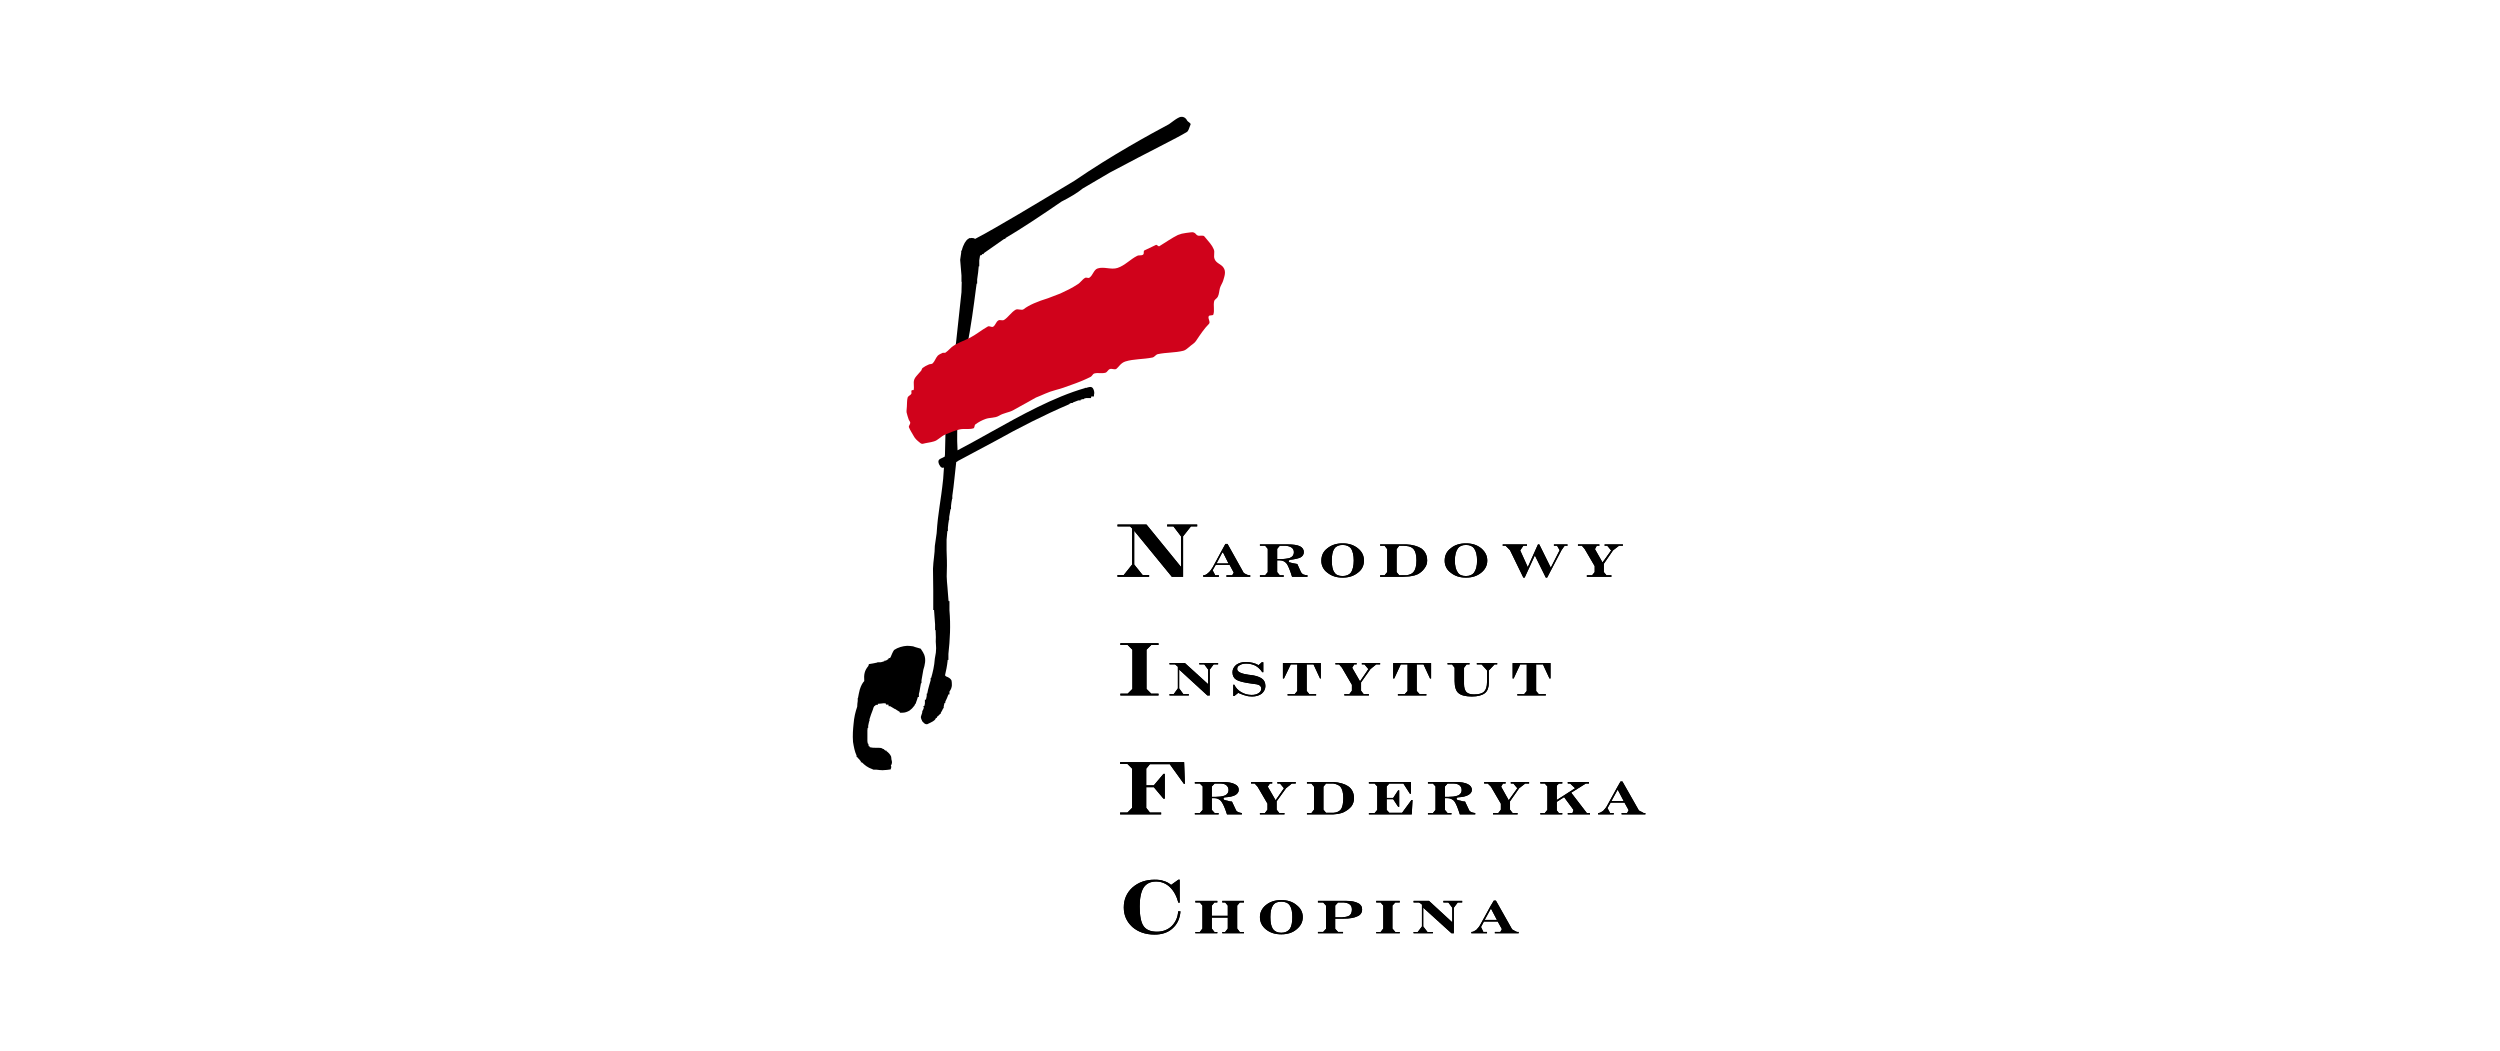 <?xml version="1.0" encoding="UTF-8"?>
<svg xmlns="http://www.w3.org/2000/svg" width="214" height="90" viewBox="0 0 214 90" fill="none">
  <g id="Group 12">
    <rect id="Rectangle 26" width="214" height="90" fill="white"></rect>
    <g id="nifc">
      <path id="Vector" fill-rule="evenodd" clip-rule="evenodd" d="M80.602 39.219L80.871 39.085C80.893 38.951 80.893 38.839 80.893 38.727L81.005 33.94L81.206 32.486L81.832 29.377L82.302 25.015L82.324 24.12H82.302V23.583L82.19 22.241L82.28 21.614V21.458H82.324C82.459 20.898 82.683 20.585 82.862 20.451C82.884 20.451 82.907 20.429 82.951 20.407V20.384H83.086C83.153 20.362 83.22 20.362 83.287 20.384H83.332C83.376 20.407 83.421 20.407 83.466 20.451C85.389 19.445 88.678 17.453 91.989 15.463C95.187 13.27 98.476 11.481 100.065 10.631C100.378 10.407 100.601 10.228 100.803 10.116L100.937 10.049C101.116 9.959 101.451 9.959 101.63 10.34C101.697 10.43 101.899 10.518 101.921 10.631C101.787 10.989 101.72 11.235 101.586 11.302C100.758 11.816 98.476 12.912 95.008 14.769L92.682 16.134C92.257 16.492 91.542 16.917 90.87 17.252C89.148 18.438 87.425 19.579 86.06 20.384V20.451H85.948C85.948 20.474 85.926 20.474 85.926 20.474L84.204 21.681V21.748H84.092C84.07 21.771 84.047 21.771 84.047 21.793V21.838H83.958C83.936 21.86 83.913 21.883 83.891 21.883L83.824 22.285V22.8H83.779C83.757 23.113 83.712 23.493 83.645 23.919V24.277H83.6L83.533 24.769C83.354 26.155 83.13 27.901 82.75 29.824C82.615 30.719 82.414 31.636 82.19 32.598C82.145 34.455 81.832 36.401 81.966 38.548C82.862 38.079 83.824 37.542 84.785 37.005C87.425 35.528 90.221 33.985 92.861 33.225V33.202H92.995C93.04 33.18 93.085 33.18 93.13 33.157C93.331 33.113 93.532 33.046 93.644 33.448C93.689 33.627 93.666 33.717 93.644 33.806V33.94H93.443C93.443 33.94 93.42 33.94 93.398 33.963V34.052C93.398 34.075 93.398 34.075 93.376 34.075H92.951C92.906 34.097 92.861 34.119 92.794 34.119V34.164H92.682C92.615 34.186 92.57 34.209 92.503 34.209V34.276H92.302C92.145 34.343 91.989 34.388 91.832 34.455V34.499H91.676L91.542 34.567V34.589L91.451 34.634C89.371 35.528 87.246 36.603 85.21 37.743L81.944 39.488V39.533H81.855C81.81 40.025 81.743 40.494 81.698 40.986C81.653 41.478 81.586 41.949 81.519 42.441V42.709H81.497C81.452 42.911 81.43 43.112 81.407 43.313V43.582H81.363C81.318 43.805 81.296 44.029 81.251 44.253V44.499H81.228C81.184 44.723 81.161 44.946 81.139 45.17V45.461H81.094L81.027 46.199V47.094C81.049 47.675 81.072 48.324 81.049 48.794C81.005 49.621 81.094 49.98 81.139 50.74L81.184 51.3C81.184 51.344 81.184 51.389 81.206 51.456H81.273V52.239C81.385 53.559 81.318 54.745 81.184 55.975V56.489H81.117V56.556C81.072 57.004 80.982 57.429 80.893 57.809L80.982 57.899C81.228 57.988 81.385 58.1 81.452 58.256C81.475 58.48 81.564 58.816 81.273 59.196V59.24V59.442H81.184C81.117 59.644 81.027 59.845 80.915 60.069V60.181H80.848C80.826 60.292 80.803 60.382 80.781 60.471V60.628H80.736C80.669 60.784 80.602 60.919 80.535 61.008V61.097H80.49C80.379 61.232 80.289 61.299 80.2 61.367V61.455H80.11C80.11 61.478 80.088 61.5 80.088 61.523C79.998 61.702 79.797 61.791 79.372 61.992C79.238 62.014 79.126 61.947 79.014 61.813V60.762C79.037 60.717 79.059 60.65 79.081 60.583L79.037 60.449L79.126 60.426C79.148 60.359 79.148 60.292 79.171 60.225V59.89H79.26C79.283 59.8 79.305 59.688 79.327 59.577V59.375H79.372L79.439 59.04C79.506 58.793 79.573 58.525 79.663 58.235V58.033H79.707C79.842 57.563 79.976 57.026 80.021 56.377L80.11 55.863C80.177 55.259 80.065 55.147 80.11 54.543C80.11 54.342 80.088 54.141 80.088 53.94H80.043V53.447C80.021 53.044 79.976 52.642 79.954 52.217H79.886V50.562L79.864 48.682C79.886 48.011 80.021 47.385 80.021 46.736L80.177 45.64C80.289 43.828 80.535 42.955 80.736 40.986L80.803 40.025C80.669 40.069 80.535 40.047 80.401 39.779C80.222 39.398 80.401 39.309 80.602 39.219ZM79.014 57.473L79.037 57.339C79.171 56.914 79.283 56.467 79.104 56.02C79.081 55.975 79.037 55.908 79.014 55.841V57.473ZM79.014 61.813C78.992 61.791 78.969 61.769 78.969 61.746H78.925V61.679C78.88 61.612 78.858 61.545 78.835 61.455C78.79 61.276 78.969 61.097 78.947 60.874C78.969 60.852 78.992 60.807 79.014 60.762V61.813ZM79.014 55.841C78.947 55.729 78.88 55.617 78.813 55.528C78.634 55.46 78.366 55.416 78.163 55.326C77.985 55.304 77.829 55.282 77.649 55.282C77.269 55.304 76.866 55.416 76.531 55.639C76.397 55.841 76.329 56.042 76.24 56.243C76.218 56.288 76.195 56.31 76.173 56.333H76.061V56.4L76.016 56.445H75.972V56.467C75.917 56.505 75.856 56.536 75.793 56.556H75.703V56.601C75.614 56.623 75.547 56.646 75.48 56.668C75.412 56.691 75.368 56.691 75.323 56.691H75.099V56.713C74.853 56.758 74.607 56.825 74.384 56.847C74.339 56.914 74.361 56.981 74.317 57.026C74.003 57.406 73.936 57.742 73.98 58.301C73.846 58.435 73.713 58.66 73.6 59.017C73.533 59.264 73.488 59.51 73.444 59.755H73.421V60.002C73.399 60.158 73.376 60.315 73.376 60.494C73.22 60.941 73.108 61.411 73.063 61.992C73.019 62.44 72.974 62.909 73.019 63.514C73.086 63.916 73.153 64.319 73.332 64.699C73.265 64.722 73.354 64.811 73.444 64.878V64.923H73.466C73.488 64.923 73.511 64.945 73.511 64.945C73.556 65.012 73.623 65.102 73.689 65.169V65.258H73.779C74.003 65.482 74.272 65.706 74.674 65.84C74.697 65.862 74.719 65.862 74.742 65.862V65.885H75.032C75.211 65.907 75.368 65.929 75.547 65.929C75.793 65.929 76.061 65.885 76.24 65.862C76.262 65.84 76.262 65.795 76.262 65.75H76.285V65.572H76.262V65.527C76.374 65.37 76.374 65.214 76.307 65.012C76.285 64.9 76.307 64.811 76.262 64.722C76.173 64.543 76.039 64.409 75.882 64.297V64.252H75.793C75.748 64.207 75.703 64.185 75.659 64.162H75.681V64.118H75.591C75.547 64.095 75.48 64.051 75.435 64.028C75.144 63.983 74.786 64.051 74.451 63.961V63.893H74.384C74.361 63.849 74.339 63.805 74.339 63.76V63.67H74.294C74.272 63.581 74.249 63.514 74.249 63.424V62.53C74.249 62.44 74.272 62.372 74.272 62.305H74.317V62.126C74.339 61.97 74.384 61.836 74.406 61.724H74.428V61.567C74.518 61.299 74.585 61.053 74.719 60.74C74.742 60.628 74.786 60.516 74.853 60.426H74.92V60.382C74.943 60.359 74.965 60.337 74.987 60.337H75.144V60.248C75.234 60.248 75.301 60.225 75.412 60.225C75.547 60.203 75.703 60.181 75.837 60.225V60.315H76.016C76.039 60.315 76.061 60.337 76.061 60.337V60.449H76.195L76.531 60.65V60.672H76.598C76.732 60.762 76.866 60.852 77.023 60.941V61.008H77.246C77.47 61.008 77.649 60.941 77.85 60.829C78.007 60.717 78.141 60.583 78.253 60.426H78.276V60.382C78.321 60.315 78.343 60.248 78.388 60.203H78.41V60.136C78.472 59.983 78.525 59.826 78.567 59.666H78.656V59.442C78.656 59.375 78.679 59.308 78.701 59.24L78.835 58.48H78.88V58.235L79.014 57.473V55.841Z" fill="black"></path>
      <path id="Vector_2" fill-rule="evenodd" clip-rule="evenodd" d="M80.938 30.182C80.871 30.227 80.781 30.182 80.692 30.204C80.558 30.271 80.379 30.339 80.267 30.45C80.088 30.652 80.021 30.92 79.842 31.1C79.752 31.189 79.596 31.145 79.483 31.211C79.304 31.279 79.125 31.39 78.969 31.502C78.902 31.57 78.902 31.659 78.857 31.726C78.812 31.793 78.723 31.86 78.656 31.95C78.521 32.129 78.32 32.285 78.253 32.509C78.164 32.777 78.275 33.09 78.208 33.381C78.186 33.426 78.074 33.359 78.029 33.426C77.985 33.493 78.052 33.627 78.007 33.717C77.94 33.828 77.739 33.896 77.694 34.03C77.627 34.276 77.649 34.544 77.627 34.813C77.627 34.969 77.582 35.148 77.604 35.305C77.649 35.506 77.716 35.707 77.783 35.908C77.828 36.021 77.918 36.088 77.918 36.2C77.918 36.334 77.761 36.446 77.806 36.58C77.918 36.849 78.074 37.072 78.208 37.318C78.32 37.542 78.521 37.721 78.723 37.877C78.79 37.945 78.902 38.012 78.991 37.989C79.327 37.9 79.641 37.877 79.93 37.788C80.289 37.699 80.513 37.363 80.938 37.184C81.34 37.028 81.721 36.849 82.145 36.759C82.526 36.67 82.928 36.782 83.309 36.67C83.443 36.647 83.398 36.401 83.487 36.334C83.756 36.133 84.047 35.976 84.361 35.864C84.718 35.73 85.166 35.797 85.501 35.596C85.948 35.327 86.329 35.327 86.709 35.126L88.678 34.03C89.215 33.828 89.684 33.56 90.378 33.381C90.825 33.269 91.25 33.113 91.675 32.956C92.257 32.755 92.816 32.531 93.353 32.263C93.487 32.196 93.532 32.017 93.666 31.972C93.957 31.883 94.315 31.994 94.628 31.905C94.785 31.86 94.852 31.636 95.008 31.591C95.187 31.525 95.411 31.681 95.567 31.57C95.769 31.412 95.925 31.077 96.328 30.943C97.044 30.719 97.85 30.764 98.632 30.607C98.811 30.585 98.923 30.361 99.102 30.316C99.818 30.16 100.578 30.204 101.294 30.025C101.495 29.981 101.652 29.802 101.808 29.69C101.966 29.533 102.234 29.399 102.368 29.198C102.771 28.594 103.106 28.102 103.487 27.722C103.643 27.565 103.375 27.274 103.464 27.073C103.531 26.938 103.822 27.05 103.867 26.916C103.979 26.558 103.845 26.155 103.934 25.775C103.979 25.619 104.18 25.551 104.247 25.395C104.359 25.171 104.359 24.903 104.426 24.657C104.493 24.433 104.627 24.254 104.694 24.053C104.806 23.673 104.985 23.248 104.717 22.889C104.538 22.621 104.113 22.531 103.979 22.196C103.845 21.905 104.023 21.592 103.889 21.323C103.755 20.988 103.464 20.675 103.106 20.25C102.995 20.093 102.704 20.227 102.525 20.16C102.391 20.116 102.346 19.959 102.212 19.914C102.122 19.87 102.011 19.87 101.899 19.892C101.652 19.914 101.406 19.959 101.16 20.004C101.048 20.049 100.936 20.071 100.824 20.116C100.288 20.384 99.818 20.72 99.236 21.077C99.147 21.122 99.035 20.921 98.946 20.966L97.962 21.435C97.85 21.48 97.962 21.704 97.85 21.793C97.715 21.905 97.491 21.816 97.335 21.905C96.753 22.196 96.283 22.733 95.657 22.935C95.12 23.113 94.494 22.8 93.957 22.979C93.622 23.091 93.555 23.561 93.264 23.762C93.174 23.852 92.995 23.717 92.884 23.785C92.637 23.919 92.48 24.209 92.234 24.344C91.764 24.657 91.25 24.903 90.758 25.127L89.707 25.529C88.835 25.797 88.073 26.111 87.626 26.468C87.447 26.603 87.134 26.401 86.933 26.513C86.552 26.737 86.306 27.163 85.948 27.386C85.792 27.476 85.591 27.341 85.457 27.431C85.255 27.543 85.21 27.856 85.009 27.968C84.875 28.035 84.696 27.878 84.562 27.945C84.002 28.259 83.532 28.661 82.995 28.93C82.548 29.153 82.078 29.31 81.653 29.578C81.385 29.735 81.206 30.003 80.938 30.182Z" fill="#D0021B"></path>
      <g id="Group">
        <path id="Vector_3" d="M97.089 45.439V48.325L97.805 49.219H98.364V49.376H95.658V49.219H96.195L96.91 48.325V45.237L96.731 45.059H95.658V44.902H98.14L101.093 48.526V45.908L100.445 45.059H99.908V44.902H102.48V45.059H101.943L101.272 45.908V49.376H100.311L97.089 45.439Z" fill="black"></path>
        <path id="Vector_4" d="M98.141 58.973L98.543 59.376H99.169V59.532H95.903V59.376H96.53L96.933 58.973V55.618L96.53 55.214H95.903V55.058H99.169V55.214H98.543L98.141 55.618V58.973Z" fill="black"></path>
        <path id="Vector_5" d="M95.881 69.71V69.553H96.508L96.91 69.151V65.795L96.508 65.392H95.881V65.236H101.362L101.429 67.093H101.339L100.132 65.415H98.432L98.118 65.795V67.227H98.767L99.595 66.242H99.707V68.368H99.595L98.767 67.383H98.118V69.151L98.432 69.553H99.394V69.71H95.881Z" fill="black"></path>
        <path id="Vector_6" d="M100.848 78.009H101.049C101.004 78.613 100.78 79.105 100.378 79.463C99.998 79.821 99.461 80 98.835 80C98.051 80 97.425 79.776 96.933 79.351C96.441 78.904 96.195 78.345 96.195 77.674C96.195 77.003 96.441 76.421 96.933 75.974C97.447 75.526 98.073 75.302 98.835 75.302C99.125 75.302 99.394 75.325 99.617 75.414C99.849 75.476 100.064 75.591 100.244 75.75L100.87 75.302H100.982V77.271H100.87C100.713 76.689 100.467 76.242 100.132 75.928C99.975 75.776 99.79 75.656 99.586 75.575C99.383 75.494 99.165 75.455 98.946 75.459C98.477 75.459 98.118 75.638 97.894 75.974C97.671 76.331 97.559 76.869 97.559 77.584C97.559 78.412 97.671 78.971 97.894 79.284C98.118 79.597 98.498 79.754 99.036 79.754C99.528 79.754 99.953 79.597 100.288 79.284C100.624 78.949 100.825 78.524 100.848 78.009Z" fill="black"></path>
        <path id="Vector_7" d="M104.65 48.235H105.164L104.694 47.296H104.65V47.005L104.896 46.558H105.075L106.462 49.041C106.573 49.108 106.641 49.152 106.707 49.175C106.774 49.197 106.842 49.242 106.886 49.242H107.021V49.376H104.985V49.242H105.477L105.611 49.018L105.254 48.347H104.65V48.235ZM104.135 48.235H104.65V48.347H104.068L103.8 48.817L104.023 49.242H104.337V49.376H102.995V49.242C103.129 49.242 103.263 49.197 103.397 49.063C103.554 48.951 103.666 48.772 103.8 48.571L104.65 47.005V47.296H104.627L104.135 48.235Z" fill="black"></path>
        <path id="Vector_8" d="M110.042 46.602H110.243C110.69 46.602 111.026 46.647 111.272 46.758C111.496 46.87 111.607 47.049 111.607 47.251C111.607 47.452 111.518 47.608 111.316 47.72C111.115 47.81 110.824 47.877 110.399 47.922L110.31 48.011L110.332 48.123C110.444 48.145 110.556 48.19 110.668 48.212L111.048 48.279L111.361 48.973C111.407 49.063 111.473 49.129 111.563 49.174C111.678 49.217 111.798 49.239 111.92 49.242V49.375H110.601C110.422 48.794 110.265 48.414 110.131 48.235C110.086 48.212 110.064 48.168 110.042 48.145V47.832C110.22 47.81 110.377 47.787 110.489 47.72C110.668 47.631 110.757 47.474 110.757 47.273C110.757 47.094 110.69 46.96 110.556 46.87C110.422 46.781 110.265 46.736 110.042 46.714V46.602ZM107.85 49.375V49.242H108.297L108.52 48.973V46.982L108.297 46.714H107.85V46.602H110.042V46.714H109.997H109.974H109.549L109.326 46.982V47.854H109.617C109.773 47.854 109.907 47.854 110.042 47.832V48.145C109.905 48.027 109.73 47.964 109.549 47.966H109.326V48.973L109.549 49.242H109.885V49.375H107.85Z" fill="black"></path>
        <path id="Vector_9" d="M114.941 49.309C115.254 49.309 115.5 49.197 115.656 48.996C115.79 48.772 115.88 48.437 115.88 47.989C115.88 47.52 115.79 47.183 115.656 46.96C115.5 46.758 115.254 46.647 114.941 46.647V46.513C115.455 46.513 115.88 46.647 116.239 46.938C116.597 47.23 116.753 47.564 116.753 47.989C116.758 48.19 116.713 48.388 116.623 48.568C116.534 48.747 116.402 48.902 116.239 49.018C115.88 49.309 115.455 49.443 114.941 49.443V49.309ZM114.001 47.989C114.001 48.437 114.068 48.795 114.225 48.996C114.359 49.219 114.605 49.309 114.918 49.309H114.941V49.443H114.918C114.404 49.443 113.979 49.309 113.621 49.018C113.458 48.902 113.326 48.747 113.236 48.568C113.146 48.388 113.102 48.19 113.107 47.989C113.107 47.564 113.263 47.206 113.621 46.938C113.979 46.647 114.404 46.513 114.918 46.513H114.941V46.647H114.918C114.605 46.647 114.359 46.758 114.225 46.96C114.068 47.183 114.001 47.52 114.001 47.989Z" fill="black"></path>
        <path id="Vector_10" d="M120.399 49.242C120.689 49.197 120.891 49.108 121.003 48.951C121.159 48.772 121.249 48.437 121.249 47.967C121.249 47.497 121.159 47.184 121.003 47.005C120.868 46.849 120.667 46.758 120.399 46.737V46.602C120.935 46.624 121.338 46.758 121.651 46.938C121.987 47.184 122.166 47.52 122.166 47.989C122.167 48.225 122.088 48.453 121.943 48.638C121.793 48.854 121.593 49.03 121.36 49.152C121.19 49.231 121.009 49.284 120.824 49.309C120.712 49.331 120.555 49.354 120.399 49.354V49.242ZM119.549 48.974L119.772 49.242H120.399V49.354C120.287 49.354 120.175 49.376 120.041 49.376H118.139V49.242H118.52L118.744 48.974V47.005L118.52 46.714H118.139V46.602H120.399V46.737C120.309 46.737 120.242 46.714 120.13 46.714H120.108H119.772L119.549 47.005V48.974Z" fill="black"></path>
        <path id="Vector_11" d="M125.499 49.309C125.812 49.309 126.058 49.197 126.192 48.996C126.349 48.772 126.438 48.437 126.438 47.989C126.438 47.52 126.349 47.183 126.192 46.96C126.058 46.758 125.812 46.647 125.499 46.647V46.513C126.013 46.513 126.438 46.647 126.796 46.938C127.132 47.228 127.311 47.564 127.311 47.989C127.311 48.392 127.132 48.75 126.796 49.018C126.438 49.309 126.013 49.443 125.499 49.443V49.309ZM124.537 47.989C124.537 48.437 124.627 48.795 124.783 48.996C124.917 49.219 125.163 49.309 125.477 49.309H125.499V49.443H125.477C124.962 49.443 124.537 49.309 124.179 49.018C124.016 48.902 123.884 48.747 123.794 48.568C123.704 48.388 123.66 48.19 123.664 47.989C123.664 47.564 123.821 47.206 124.179 46.938C124.515 46.647 124.962 46.513 125.477 46.513H125.499V46.647H125.477C125.163 46.647 124.917 46.758 124.783 46.96C124.627 47.183 124.537 47.52 124.537 47.989Z" fill="black"></path>
        <path id="Vector_12" d="M130.398 49.443L129.257 47.095L128.877 46.714H128.631V46.602H130.711V46.714H130.398L130.129 47.116L130.778 48.548L131.65 46.602H131.763L132.747 48.593L133.507 47.095L133.284 46.714H133.015V46.602H134.178V46.714H133.932L133.664 47.095L132.434 49.443H132.322L131.383 47.542L130.51 49.443H130.398Z" fill="black"></path>
        <path id="Vector_13" d="M137.288 48.974L137.512 49.242H137.937V49.376H135.834V49.242H136.282L136.505 48.974V48.459L135.655 47.005L135.408 46.714H135.073V46.603H136.908V46.714H136.684L136.528 47.005L137.176 48.146L137.914 47.117L137.579 46.714H137.355V46.603H138.921V46.714H138.585L138.071 47.117L137.288 48.258V48.974Z" fill="black"></path>
        <path id="Vector_14" d="M100.109 59.532V59.42H100.467L100.825 58.928V57.071L100.579 56.87H100.109V56.758H101.429L103.42 58.57V57.317L103.085 56.87H102.66V56.758H104.27V56.87H103.89L103.555 57.317V59.532H103.353L100.937 57.317V58.928L101.295 59.42H101.764V59.532H100.109Z" fill="black"></path>
        <path id="Vector_15" d="M105.567 59.577V58.615H105.657C105.769 58.861 105.97 59.084 106.238 59.241C106.507 59.398 106.797 59.487 107.134 59.487C107.379 59.487 107.58 59.442 107.737 59.331C107.893 59.241 107.961 59.107 107.961 58.95C107.961 58.839 107.917 58.727 107.805 58.66C107.693 58.592 107.491 58.548 107.2 58.525C106.507 58.436 106.059 58.324 105.836 58.19C105.612 58.056 105.5 57.831 105.5 57.541C105.5 57.295 105.612 57.094 105.813 56.914C106.037 56.758 106.283 56.669 106.641 56.669C106.842 56.669 107.021 56.691 107.222 56.735C107.401 56.78 107.58 56.847 107.737 56.937L108.006 56.691H108.14V57.541H108.051C107.893 57.295 107.692 57.115 107.469 56.982C107.222 56.87 106.977 56.803 106.686 56.803C106.44 56.803 106.261 56.847 106.127 56.937C105.97 57.004 105.903 57.115 105.903 57.272C105.903 57.519 106.261 57.675 106.909 57.765H106.932C107.424 57.809 107.782 57.922 108.006 58.078C108.207 58.212 108.319 58.436 108.319 58.727C108.319 58.973 108.207 59.196 108.006 59.375C107.805 59.532 107.513 59.621 107.178 59.621C106.977 59.621 106.797 59.599 106.596 59.532C106.395 59.487 106.216 59.398 105.992 59.308L105.657 59.577H105.567Z" fill="black"></path>
        <path id="Vector_16" d="M113.062 56.758V58.078H112.995L112.435 56.87H111.853V59.152L112.077 59.42H112.659V59.532H110.22V59.42H110.824L111.048 59.152V56.87H110.489L109.907 58.078H109.818V56.758H113.062Z" fill="black"></path>
        <path id="Vector_17" d="M116.506 59.129L116.73 59.42H117.177V59.532H115.074V59.42H115.5L115.723 59.129V58.615L114.873 57.16L114.627 56.87H114.313V56.758H116.126V56.87H115.924L115.746 57.16L116.417 58.324L117.132 57.272L116.797 56.87H116.573V56.758H118.139V56.87H117.803L117.311 57.272L116.506 58.413V59.129Z" fill="black"></path>
        <path id="Vector_18" d="M122.501 56.758V58.078H122.411L121.852 56.87H121.271V59.152L121.517 59.42H122.098V59.532H119.66V59.42H120.242L120.488 59.152V56.87H119.906L119.347 58.078H119.257V56.758H122.501Z" fill="black"></path>
        <path id="Vector_19" d="M123.911 56.87V56.758H125.79V56.87H125.544L125.32 57.16V58.547C125.32 58.861 125.387 59.084 125.521 59.24C125.655 59.375 125.879 59.442 126.17 59.442C126.572 59.442 126.863 59.375 127.043 59.196C127.199 59.04 127.288 58.771 127.288 58.391V57.384L126.819 56.87H126.416V56.758H128.161V56.87H127.938L127.446 57.384V58.435C127.446 58.838 127.334 59.152 127.109 59.331C126.885 59.51 126.505 59.621 125.991 59.621C125.432 59.621 125.052 59.51 124.85 59.331C124.627 59.152 124.515 58.793 124.515 58.301V57.16L124.291 56.87H123.911Z" fill="black"></path>
        <path id="Vector_20" d="M132.725 56.758V58.078H132.635L132.076 56.87H131.494V59.152L131.718 59.42H132.322V59.532H129.884V59.42H130.466L130.689 59.152V56.87H130.13L129.57 58.078H129.481V56.758H132.725Z" fill="black"></path>
        <path id="Vector_21" d="M104.449 66.937H104.65C105.12 66.937 105.455 67.004 105.679 67.116C105.925 67.227 106.037 67.384 106.037 67.608C106.037 67.809 105.925 67.943 105.746 68.055C105.545 68.167 105.231 68.234 104.806 68.256L104.717 68.346L104.762 68.457C104.874 68.502 104.985 68.525 105.097 68.547C105.209 68.592 105.321 68.615 105.455 68.615L105.791 69.33C105.813 69.398 105.88 69.465 105.969 69.51C106.077 69.555 106.19 69.585 106.305 69.599V69.71H105.03C104.851 69.129 104.672 68.771 104.538 68.592C104.516 68.547 104.471 68.525 104.449 68.502V68.189C104.602 68.174 104.753 68.136 104.896 68.077C105.075 67.966 105.164 67.831 105.164 67.63C105.164 67.451 105.097 67.317 104.963 67.205C104.851 67.116 104.672 67.071 104.449 67.071V66.937ZM102.279 69.71V69.599H102.704L102.95 69.33V67.317L102.704 67.071H102.279V66.937H104.449V67.071H104.404H104.381H103.979L103.733 67.317V68.212H104.046C104.18 68.212 104.337 68.189 104.449 68.189V68.502C104.314 68.391 104.158 68.323 103.979 68.323H103.733V69.33L103.979 69.599H104.314V69.71H102.279Z" fill="black"></path>
        <path id="Vector_22" d="M109.28 69.308L109.504 69.598H109.951V69.71H107.849V69.598H108.274L108.497 69.308V68.793L107.648 67.339L107.402 67.071H107.088V66.937H108.9V67.071H108.699L108.52 67.339L109.191 68.502L109.907 67.473L109.571 67.071H109.347V66.937H110.914V67.071H110.578L110.085 67.473L109.28 68.592V69.308Z" fill="black"></path>
        <path id="Vector_23" d="M114.135 69.577C114.426 69.554 114.627 69.465 114.761 69.308C114.918 69.107 114.985 68.771 114.985 68.302C114.985 67.854 114.896 67.54 114.739 67.339C114.605 67.206 114.404 67.116 114.135 67.071V66.937C114.672 66.981 115.075 67.093 115.388 67.294C115.723 67.519 115.903 67.876 115.903 68.324C115.905 68.563 115.835 68.796 115.702 68.994C115.544 69.196 115.343 69.353 115.097 69.486C114.94 69.577 114.761 69.621 114.56 69.666C114.448 69.688 114.292 69.688 114.135 69.711V69.577ZM113.285 69.308L113.509 69.577H114.135V69.711H113.777H111.876V69.599H112.256L112.48 69.308V67.339L112.256 67.071H111.876V66.937H114.135V67.071H113.889H113.844H113.509L113.285 67.339V69.308Z" fill="black"></path>
        <path id="Vector_24" d="M117.177 69.71V69.598H117.669L117.893 69.33V67.317L117.669 67.07H117.177V66.937H120.779V67.943H120.689L120.13 67.07H118.922L118.699 67.317V68.301H119.258L119.683 67.652H119.772V69.061H119.683L119.258 68.413H118.699V69.33L118.922 69.576H120.018L120.823 68.48H120.913L120.846 69.71H117.177Z" fill="black"></path>
        <path id="Vector_25" d="M124.403 66.937H124.604C125.052 66.937 125.409 67.004 125.633 67.116C125.857 67.227 125.991 67.384 125.991 67.608C125.991 67.809 125.879 67.943 125.678 68.055C125.477 68.167 125.186 68.234 124.761 68.256L124.671 68.346L124.716 68.457C124.806 68.502 124.917 68.525 125.052 68.547C125.163 68.592 125.275 68.615 125.409 68.615L125.745 69.33C125.767 69.398 125.834 69.465 125.924 69.51C126.013 69.554 126.125 69.577 126.282 69.599V69.71H124.962C124.783 69.129 124.627 68.771 124.492 68.592C124.47 68.547 124.425 68.525 124.403 68.502V68.189C124.582 68.167 124.738 68.123 124.85 68.077C125.029 67.966 125.119 67.831 125.119 67.63C125.119 67.451 125.052 67.317 124.917 67.205C124.783 67.116 124.627 67.071 124.403 67.071V66.937ZM122.233 69.71V69.599H122.658L122.881 69.33V67.317L122.658 67.071H122.233V66.937H124.403V67.071H124.358H124.336H123.911L123.687 67.317V68.212H123.977C124.135 68.212 124.269 68.189 124.403 68.189V68.502C124.266 68.385 124.091 68.321 123.911 68.323H123.687V69.33L123.911 69.599H124.246V69.71H122.233Z" fill="black"></path>
        <path id="Vector_26" d="M129.257 69.308L129.481 69.598H129.906V69.71H127.803V69.598H128.251L128.474 69.308V68.793L127.624 67.339L127.356 67.071H127.043V66.937H128.877V67.071H128.653L128.497 67.339L129.145 68.502L129.883 67.473L129.548 67.071H129.324V66.937H130.89V67.071H130.554L130.04 67.473L129.257 68.592V69.308Z" fill="black"></path>
        <path id="Vector_27" d="M131.853 69.71V69.598H132.233L132.456 69.33V67.317L132.233 67.07H131.853V66.937H133.731V67.07H133.441L133.262 67.25V68.48L134.828 67.473L134.403 67.07H134.201V66.937H136.013V67.07H135.745L134.493 67.854L135.834 69.598H136.103V69.71H134.201V69.598H134.604L134.693 69.33L133.888 68.234L133.262 68.636V69.375L133.441 69.598H133.731V69.71H131.853Z" fill="black"></path>
        <path id="Vector_28" d="M138.451 68.569H138.988L138.496 67.63H138.451V67.361L138.72 66.892H138.877L140.286 69.374C140.398 69.442 140.487 69.486 140.554 69.509C140.599 69.553 140.666 69.576 140.711 69.598H140.845V69.71H138.81V69.598H139.279L139.414 69.352L139.056 68.704H138.451V68.569ZM137.937 68.569H138.451V68.704H137.869L137.601 69.173L137.825 69.598H138.138V69.71H136.796V69.598H136.818C136.93 69.598 137.064 69.531 137.221 69.419C137.355 69.285 137.489 69.129 137.601 68.905L138.451 67.361V67.63L137.937 68.569Z" fill="black"></path>
        <path id="Vector_29" d="M105.098 78.39V77.518L104.874 77.25H104.628V77.115H106.484V77.25H106.127L105.903 77.518V79.486L106.127 79.777H106.484V79.889H104.628V79.777H104.874L105.098 79.486V78.547H103.733V79.486L103.957 79.777H104.203V79.889H102.323V79.777H102.704L102.928 79.486V77.518L102.704 77.25H102.323V77.115H104.203V77.25H103.957L103.733 77.518V78.39H105.098Z" fill="black"></path>
        <path id="Vector_30" d="M109.683 79.844C109.996 79.844 110.242 79.732 110.399 79.531C110.555 79.307 110.622 78.972 110.622 78.501C110.622 78.054 110.555 77.719 110.399 77.496C110.242 77.273 109.996 77.182 109.683 77.182V77.048C110.197 77.048 110.645 77.182 110.98 77.473C111.338 77.742 111.518 78.099 111.518 78.501C111.518 78.927 111.338 79.263 110.98 79.553C110.645 79.844 110.197 79.978 109.683 79.978V79.844ZM108.744 78.501C108.744 78.972 108.811 79.307 108.967 79.531C109.124 79.732 109.347 79.844 109.683 79.844V79.978C109.146 79.978 108.721 79.844 108.363 79.553C108.028 79.285 107.849 78.927 107.849 78.501C107.849 78.099 108.028 77.742 108.363 77.473C108.721 77.182 109.146 77.048 109.683 77.048V77.182C109.347 77.182 109.124 77.271 108.967 77.496C108.811 77.72 108.744 78.054 108.744 78.501Z" fill="black"></path>
        <path id="Vector_31" d="M115.008 78.501C115.231 78.501 115.41 78.434 115.522 78.367C115.656 78.255 115.723 78.076 115.723 77.853C115.723 77.651 115.656 77.495 115.522 77.406C115.41 77.316 115.231 77.271 115.008 77.249V77.115H115.231C115.679 77.115 116.014 77.182 116.26 77.316C116.364 77.361 116.451 77.437 116.511 77.532C116.571 77.628 116.6 77.74 116.596 77.853C116.596 78.121 116.461 78.323 116.193 78.434C115.925 78.569 115.522 78.636 115.008 78.636V78.501ZM114.896 77.249H114.538L114.292 77.517V78.524H114.806C114.873 78.524 114.94 78.524 115.008 78.501V78.636H114.963H114.292V79.508L114.538 79.776H114.963V79.888H112.815V79.776H113.262L113.509 79.508V77.517L113.262 77.249H112.815V77.115H115.008V77.249H114.918H114.896Z" fill="black"></path>
        <path id="Vector_32" d="M119.191 79.486L119.437 79.777H119.817V79.889H117.804V79.777H118.184L118.408 79.486V77.518L118.184 77.25H117.804V77.115H119.817V77.25H119.437L119.191 77.518V79.486Z" fill="black"></path>
        <path id="Vector_33" d="M121.002 79.889V79.777H121.36L121.718 79.307V77.428L121.472 77.25H121.002V77.115H122.322L124.313 78.95V77.697L123.977 77.25H123.553V77.115H125.163V77.25H124.783L124.448 77.697V79.889H124.246L121.83 77.697V79.307L122.188 79.777H122.658V79.889H121.002Z" fill="black"></path>
        <path id="Vector_34" d="M127.602 78.748H128.139L127.647 77.808H127.602V77.54L127.871 77.092H128.049L129.437 79.553L129.705 79.709C129.75 79.732 129.816 79.754 129.862 79.776H129.996V79.888H127.96V79.776H128.43L128.564 79.53L128.206 78.882H127.602V78.748ZM127.087 78.748H127.602V78.882H127.02L126.774 79.351L126.976 79.776H127.289V79.888H125.947V79.776H125.969C126.081 79.776 126.215 79.709 126.372 79.597C126.506 79.463 126.64 79.307 126.752 79.083L127.602 77.54V77.808L127.087 78.748Z" fill="black"></path>
        <path id="Vector_35" d="M97.089 45.439V48.325L97.805 49.219H98.364V49.376H95.658V49.219H96.195L96.91 48.325V45.237L96.731 45.059H95.658V44.902H98.14L101.093 48.526V45.908L100.445 45.059H99.908V44.902H102.48V45.059H101.943L101.272 45.908V49.376H100.311L97.089 45.439Z" fill="black"></path>
        <path id="Vector_36" d="M98.141 58.973L98.543 59.376H99.169V59.532H95.903V59.376H96.53L96.933 58.973V55.618L96.53 55.214H95.903V55.058H99.169V55.214H98.543L98.141 55.618V58.973Z" fill="black"></path>
        <path id="Vector_37" d="M95.881 69.71V69.553H96.508L96.91 69.151V65.795L96.508 65.392H95.881V65.236H101.362L101.429 67.093H101.339L100.132 65.415H98.432L98.118 65.795V67.227H98.767L99.595 66.242H99.707V68.368H99.595L98.767 67.383H98.118V69.151L98.432 69.553H99.394V69.71H95.881Z" fill="black"></path>
        <path id="Vector_38" d="M100.848 78.009H101.049C101.004 78.613 100.78 79.105 100.378 79.463C99.998 79.821 99.461 80 98.835 80C98.051 80 97.425 79.776 96.933 79.351C96.441 78.904 96.195 78.345 96.195 77.674C96.195 77.003 96.441 76.421 96.933 75.974C97.447 75.526 98.073 75.302 98.835 75.302C99.125 75.302 99.394 75.325 99.617 75.414C99.849 75.476 100.064 75.591 100.244 75.75L100.87 75.302H100.982V77.271H100.87C100.713 76.689 100.467 76.242 100.132 75.928C99.975 75.776 99.79 75.656 99.586 75.575C99.383 75.494 99.165 75.455 98.946 75.459C98.477 75.459 98.118 75.638 97.894 75.974C97.671 76.331 97.559 76.869 97.559 77.584C97.559 78.412 97.671 78.971 97.894 79.284C98.118 79.597 98.498 79.754 99.036 79.754C99.528 79.754 99.953 79.597 100.288 79.284C100.624 78.949 100.825 78.524 100.848 78.009Z" fill="black"></path>
        <path id="Vector_39" d="M104.65 48.235H105.164L104.694 47.296H104.65V47.005L104.896 46.558H105.075L106.462 49.041C106.573 49.108 106.641 49.152 106.707 49.175C106.774 49.197 106.842 49.242 106.886 49.242H107.021V49.376H104.985V49.242H105.477L105.611 49.018L105.254 48.347H104.65V48.235ZM104.135 48.235H104.65V48.347H104.068L103.8 48.817L104.023 49.242H104.337V49.376H102.995V49.242C103.129 49.242 103.263 49.197 103.397 49.063C103.554 48.951 103.666 48.772 103.8 48.571L104.65 47.005V47.296H104.627L104.135 48.235Z" fill="black"></path>
        <path id="Vector_40" d="M110.042 46.602H110.243C110.69 46.602 111.026 46.647 111.272 46.758C111.496 46.87 111.607 47.049 111.607 47.251C111.607 47.452 111.518 47.608 111.316 47.72C111.115 47.81 110.824 47.877 110.399 47.922L110.31 48.011L110.332 48.123C110.444 48.145 110.556 48.19 110.668 48.212L111.048 48.279L111.361 48.973C111.407 49.063 111.473 49.129 111.563 49.174C111.678 49.217 111.798 49.239 111.92 49.242V49.375H110.601C110.422 48.794 110.265 48.414 110.131 48.235C110.086 48.212 110.064 48.168 110.042 48.145V47.832C110.22 47.81 110.377 47.787 110.489 47.72C110.668 47.631 110.757 47.474 110.757 47.273C110.757 47.094 110.69 46.96 110.556 46.87C110.422 46.781 110.265 46.736 110.042 46.714V46.602ZM107.85 49.375V49.242H108.297L108.52 48.973V46.982L108.297 46.714H107.85V46.602H110.042V46.714H109.997H109.974H109.549L109.326 46.982V47.854H109.617C109.773 47.854 109.907 47.854 110.042 47.832V48.145C109.905 48.027 109.73 47.964 109.549 47.966H109.326V48.973L109.549 49.242H109.885V49.375H107.85Z" fill="black"></path>
        <path id="Vector_41" d="M114.941 49.309C115.254 49.309 115.5 49.197 115.656 48.996C115.79 48.772 115.88 48.437 115.88 47.989C115.88 47.52 115.79 47.183 115.656 46.96C115.5 46.758 115.254 46.647 114.941 46.647V46.513C115.455 46.513 115.88 46.647 116.239 46.938C116.597 47.23 116.753 47.564 116.753 47.989C116.758 48.19 116.713 48.388 116.623 48.568C116.534 48.747 116.402 48.902 116.239 49.018C115.88 49.309 115.455 49.443 114.941 49.443V49.309ZM114.001 47.989C114.001 48.437 114.068 48.795 114.225 48.996C114.359 49.219 114.605 49.309 114.918 49.309H114.941V49.443H114.918C114.404 49.443 113.979 49.309 113.621 49.018C113.458 48.902 113.326 48.747 113.236 48.568C113.146 48.388 113.102 48.19 113.107 47.989C113.107 47.564 113.263 47.206 113.621 46.938C113.979 46.647 114.404 46.513 114.918 46.513H114.941V46.647H114.918C114.605 46.647 114.359 46.758 114.225 46.96C114.068 47.183 114.001 47.52 114.001 47.989Z" fill="black"></path>
        <path id="Vector_42" d="M120.399 49.242C120.689 49.197 120.891 49.108 121.003 48.951C121.159 48.772 121.249 48.437 121.249 47.967C121.249 47.497 121.159 47.184 121.003 47.005C120.868 46.849 120.667 46.758 120.399 46.737V46.602C120.935 46.624 121.338 46.758 121.651 46.938C121.987 47.184 122.166 47.52 122.166 47.989C122.167 48.225 122.088 48.453 121.943 48.638C121.793 48.854 121.593 49.03 121.36 49.152C121.19 49.231 121.009 49.284 120.824 49.309C120.712 49.331 120.555 49.354 120.399 49.354V49.242ZM119.549 48.974L119.772 49.242H120.399V49.354C120.287 49.354 120.175 49.376 120.041 49.376H118.139V49.242H118.52L118.744 48.974V47.005L118.52 46.714H118.139V46.602H120.399V46.737C120.309 46.737 120.242 46.714 120.13 46.714H120.108H119.772L119.549 47.005V48.974Z" fill="black"></path>
        <path id="Vector_43" d="M125.499 49.309C125.812 49.309 126.058 49.197 126.192 48.996C126.349 48.772 126.438 48.437 126.438 47.989C126.438 47.52 126.349 47.183 126.192 46.96C126.058 46.758 125.812 46.647 125.499 46.647V46.513C126.013 46.513 126.438 46.647 126.796 46.938C127.132 47.228 127.311 47.564 127.311 47.989C127.311 48.392 127.132 48.75 126.796 49.018C126.438 49.309 126.013 49.443 125.499 49.443V49.309ZM124.537 47.989C124.537 48.437 124.627 48.795 124.783 48.996C124.917 49.219 125.163 49.309 125.477 49.309H125.499V49.443H125.477C124.962 49.443 124.537 49.309 124.179 49.018C124.016 48.902 123.884 48.747 123.794 48.568C123.704 48.388 123.66 48.19 123.664 47.989C123.664 47.564 123.821 47.206 124.179 46.938C124.515 46.647 124.962 46.513 125.477 46.513H125.499V46.647H125.477C125.163 46.647 124.917 46.758 124.783 46.96C124.627 47.183 124.537 47.52 124.537 47.989Z" fill="black"></path>
        <path id="Vector_44" d="M130.398 49.443L129.257 47.095L128.877 46.714H128.631V46.602H130.711V46.714H130.398L130.129 47.116L130.778 48.548L131.65 46.602H131.763L132.747 48.593L133.507 47.095L133.284 46.714H133.015V46.602H134.178V46.714H133.932L133.664 47.095L132.434 49.443H132.322L131.383 47.542L130.51 49.443H130.398Z" fill="black"></path>
        <path id="Vector_45" d="M137.288 48.974L137.512 49.242H137.937V49.376H135.834V49.242H136.282L136.505 48.974V48.459L135.655 47.005L135.408 46.714H135.073V46.603H136.908V46.714H136.684L136.528 47.005L137.176 48.146L137.914 47.117L137.579 46.714H137.355V46.603H138.921V46.714H138.585L138.071 47.117L137.288 48.258V48.974Z" fill="black"></path>
        <path id="Vector_46" d="M100.109 59.532V59.42H100.467L100.825 58.928V57.071L100.579 56.87H100.109V56.758H101.429L103.42 58.57V57.317L103.085 56.87H102.66V56.758H104.27V56.87H103.89L103.555 57.317V59.532H103.353L100.937 57.317V58.928L101.295 59.42H101.764V59.532H100.109Z" fill="black"></path>
        <path id="Vector_47" d="M105.567 59.577V58.615H105.657C105.769 58.861 105.97 59.084 106.238 59.241C106.507 59.398 106.797 59.487 107.134 59.487C107.379 59.487 107.58 59.442 107.737 59.331C107.893 59.241 107.961 59.107 107.961 58.95C107.961 58.839 107.917 58.727 107.805 58.66C107.693 58.592 107.491 58.548 107.2 58.525C106.507 58.436 106.059 58.324 105.836 58.19C105.612 58.056 105.5 57.831 105.5 57.541C105.5 57.295 105.612 57.094 105.813 56.914C106.037 56.758 106.283 56.669 106.641 56.669C106.842 56.669 107.021 56.691 107.222 56.735C107.401 56.78 107.58 56.847 107.737 56.937L108.006 56.691H108.14V57.541H108.051C107.893 57.295 107.692 57.115 107.469 56.982C107.222 56.87 106.977 56.803 106.686 56.803C106.44 56.803 106.261 56.847 106.127 56.937C105.97 57.004 105.903 57.115 105.903 57.272C105.903 57.519 106.261 57.675 106.909 57.765H106.932C107.424 57.809 107.782 57.922 108.006 58.078C108.207 58.212 108.319 58.436 108.319 58.727C108.319 58.973 108.207 59.196 108.006 59.375C107.805 59.532 107.513 59.621 107.178 59.621C106.977 59.621 106.797 59.599 106.596 59.532C106.395 59.487 106.216 59.398 105.992 59.308L105.657 59.577H105.567Z" fill="black"></path>
        <path id="Vector_48" d="M113.062 56.758V58.078H112.995L112.435 56.87H111.853V59.152L112.077 59.42H112.659V59.532H110.22V59.42H110.824L111.048 59.152V56.87H110.489L109.907 58.078H109.818V56.758H113.062Z" fill="black"></path>
        <path id="Vector_49" d="M116.506 59.129L116.73 59.42H117.177V59.532H115.074V59.42H115.5L115.723 59.129V58.615L114.873 57.16L114.627 56.87H114.313V56.758H116.126V56.87H115.924L115.746 57.16L116.417 58.324L117.132 57.272L116.797 56.87H116.573V56.758H118.139V56.87H117.803L117.311 57.272L116.506 58.413V59.129Z" fill="black"></path>
        <path id="Vector_50" d="M122.501 56.758V58.078H122.411L121.852 56.87H121.271V59.152L121.517 59.42H122.098V59.532H119.66V59.42H120.242L120.488 59.152V56.87H119.906L119.347 58.078H119.257V56.758H122.501Z" fill="black"></path>
        <path id="Vector_51" d="M123.911 56.87V56.758H125.79V56.87H125.544L125.32 57.16V58.547C125.32 58.861 125.387 59.084 125.521 59.24C125.655 59.375 125.879 59.442 126.17 59.442C126.572 59.442 126.863 59.375 127.043 59.196C127.199 59.04 127.288 58.771 127.288 58.391V57.384L126.819 56.87H126.416V56.758H128.161V56.87H127.938L127.446 57.384V58.435C127.446 58.838 127.334 59.152 127.109 59.331C126.885 59.51 126.505 59.621 125.991 59.621C125.432 59.621 125.052 59.51 124.85 59.331C124.627 59.152 124.515 58.793 124.515 58.301V57.16L124.291 56.87H123.911Z" fill="black"></path>
        <path id="Vector_52" d="M132.725 56.758V58.078H132.635L132.076 56.87H131.494V59.152L131.718 59.42H132.322V59.532H129.884V59.42H130.466L130.689 59.152V56.87H130.13L129.57 58.078H129.481V56.758H132.725Z" fill="black"></path>
        <path id="Vector_53" d="M104.449 66.937H104.65C105.12 66.937 105.455 67.004 105.679 67.116C105.925 67.227 106.037 67.384 106.037 67.608C106.037 67.809 105.925 67.943 105.746 68.055C105.545 68.167 105.231 68.234 104.806 68.256L104.717 68.346L104.762 68.457C104.874 68.502 104.985 68.525 105.097 68.547C105.209 68.592 105.321 68.615 105.455 68.615L105.791 69.33C105.813 69.398 105.88 69.465 105.969 69.51C106.077 69.555 106.19 69.585 106.305 69.599V69.71H105.03C104.851 69.129 104.672 68.771 104.538 68.592C104.516 68.547 104.471 68.525 104.449 68.502V68.189C104.602 68.174 104.753 68.136 104.896 68.077C105.075 67.966 105.164 67.831 105.164 67.63C105.164 67.451 105.097 67.317 104.963 67.205C104.851 67.116 104.672 67.071 104.449 67.071V66.937ZM102.279 69.71V69.599H102.704L102.95 69.33V67.317L102.704 67.071H102.279V66.937H104.449V67.071H104.404H104.381H103.979L103.733 67.317V68.212H104.046C104.18 68.212 104.337 68.189 104.449 68.189V68.502C104.314 68.391 104.158 68.323 103.979 68.323H103.733V69.33L103.979 69.599H104.314V69.71H102.279Z" fill="black"></path>
        <path id="Vector_54" d="M109.28 69.308L109.504 69.598H109.951V69.71H107.849V69.598H108.274L108.497 69.308V68.793L107.648 67.339L107.402 67.071H107.088V66.937H108.9V67.071H108.699L108.52 67.339L109.191 68.502L109.907 67.473L109.571 67.071H109.347V66.937H110.914V67.071H110.578L110.085 67.473L109.28 68.592V69.308Z" fill="black"></path>
        <path id="Vector_55" d="M114.135 69.577C114.426 69.554 114.627 69.465 114.761 69.308C114.918 69.107 114.985 68.771 114.985 68.302C114.985 67.854 114.896 67.54 114.739 67.339C114.605 67.206 114.404 67.116 114.135 67.071V66.937C114.672 66.981 115.075 67.093 115.388 67.294C115.723 67.519 115.903 67.876 115.903 68.324C115.905 68.563 115.835 68.796 115.702 68.994C115.544 69.196 115.343 69.353 115.097 69.486C114.94 69.577 114.761 69.621 114.56 69.666C114.448 69.688 114.292 69.688 114.135 69.711V69.577ZM113.285 69.308L113.509 69.577H114.135V69.711H113.777H111.876V69.599H112.256L112.48 69.308V67.339L112.256 67.071H111.876V66.937H114.135V67.071H113.889H113.844H113.509L113.285 67.339V69.308Z" fill="black"></path>
        <path id="Vector_56" d="M117.177 69.71V69.598H117.669L117.893 69.33V67.317L117.669 67.07H117.177V66.937H120.779V67.943H120.689L120.13 67.07H118.922L118.699 67.317V68.301H119.258L119.683 67.652H119.772V69.061H119.683L119.258 68.413H118.699V69.33L118.922 69.576H120.018L120.823 68.48H120.913L120.846 69.71H117.177Z" fill="black"></path>
        <path id="Vector_57" d="M124.403 66.937H124.604C125.052 66.937 125.409 67.004 125.633 67.116C125.857 67.227 125.991 67.384 125.991 67.608C125.991 67.809 125.879 67.943 125.678 68.055C125.477 68.167 125.186 68.234 124.761 68.256L124.671 68.346L124.716 68.457C124.806 68.502 124.917 68.525 125.052 68.547C125.163 68.592 125.275 68.615 125.409 68.615L125.745 69.33C125.767 69.398 125.834 69.465 125.924 69.51C126.013 69.554 126.125 69.577 126.282 69.599V69.71H124.962C124.783 69.129 124.627 68.771 124.492 68.592C124.47 68.547 124.425 68.525 124.403 68.502V68.189C124.582 68.167 124.738 68.123 124.85 68.077C125.029 67.966 125.119 67.831 125.119 67.63C125.119 67.451 125.052 67.317 124.917 67.205C124.783 67.116 124.627 67.071 124.403 67.071V66.937ZM122.233 69.71V69.599H122.658L122.881 69.33V67.317L122.658 67.071H122.233V66.937H124.403V67.071H124.358H124.336H123.911L123.687 67.317V68.212H123.977C124.135 68.212 124.269 68.189 124.403 68.189V68.502C124.266 68.385 124.091 68.321 123.911 68.323H123.687V69.33L123.911 69.599H124.246V69.71H122.233Z" fill="black"></path>
        <path id="Vector_58" d="M129.257 69.308L129.481 69.598H129.906V69.71H127.803V69.598H128.251L128.474 69.308V68.793L127.624 67.339L127.356 67.071H127.043V66.937H128.877V67.071H128.653L128.497 67.339L129.145 68.502L129.883 67.473L129.548 67.071H129.324V66.937H130.89V67.071H130.554L130.04 67.473L129.257 68.592V69.308Z" fill="black"></path>
        <path id="Vector_59" d="M131.853 69.71V69.598H132.233L132.456 69.33V67.317L132.233 67.07H131.853V66.937H133.731V67.07H133.441L133.262 67.25V68.48L134.828 67.473L134.403 67.07H134.201V66.937H136.013V67.07H135.745L134.493 67.854L135.834 69.598H136.103V69.71H134.201V69.598H134.604L134.693 69.33L133.888 68.234L133.262 68.636V69.375L133.441 69.598H133.731V69.71H131.853Z" fill="black"></path>
        <path id="Vector_60" d="M138.451 68.569H138.988L138.496 67.63H138.451V67.361L138.72 66.892H138.877L140.286 69.374C140.398 69.442 140.487 69.486 140.554 69.509C140.599 69.553 140.666 69.576 140.711 69.598H140.845V69.71H138.81V69.598H139.279L139.414 69.352L139.056 68.704H138.451V68.569ZM137.937 68.569H138.451V68.704H137.869L137.601 69.173L137.825 69.598H138.138V69.71H136.796V69.598H136.818C136.93 69.598 137.064 69.531 137.221 69.419C137.355 69.285 137.489 69.129 137.601 68.905L138.451 67.361V67.63L137.937 68.569Z" fill="black"></path>
        <path id="Vector_61" d="M105.098 78.39V77.518L104.874 77.25H104.628V77.115H106.484V77.25H106.127L105.903 77.518V79.486L106.127 79.777H106.484V79.889H104.628V79.777H104.874L105.098 79.486V78.547H103.733V79.486L103.957 79.777H104.203V79.889H102.323V79.777H102.704L102.928 79.486V77.518L102.704 77.25H102.323V77.115H104.203V77.25H103.957L103.733 77.518V78.39H105.098Z" fill="black"></path>
        <path id="Vector_62" d="M109.683 79.844C109.996 79.844 110.242 79.732 110.399 79.531C110.555 79.307 110.622 78.972 110.622 78.501C110.622 78.054 110.555 77.719 110.399 77.496C110.242 77.273 109.996 77.182 109.683 77.182V77.048C110.197 77.048 110.645 77.182 110.98 77.473C111.338 77.742 111.518 78.099 111.518 78.501C111.518 78.927 111.338 79.263 110.98 79.553C110.645 79.844 110.197 79.978 109.683 79.978V79.844ZM108.744 78.501C108.744 78.972 108.811 79.307 108.967 79.531C109.124 79.732 109.347 79.844 109.683 79.844V79.978C109.146 79.978 108.721 79.844 108.363 79.553C108.028 79.285 107.849 78.927 107.849 78.501C107.849 78.099 108.028 77.742 108.363 77.473C108.721 77.182 109.146 77.048 109.683 77.048V77.182C109.347 77.182 109.124 77.271 108.967 77.496C108.811 77.72 108.744 78.054 108.744 78.501Z" fill="black"></path>
        <path id="Vector_63" d="M115.008 78.501C115.231 78.501 115.41 78.434 115.522 78.367C115.656 78.255 115.723 78.076 115.723 77.853C115.723 77.651 115.656 77.495 115.522 77.406C115.41 77.316 115.231 77.271 115.008 77.249V77.115H115.231C115.679 77.115 116.014 77.182 116.26 77.316C116.364 77.361 116.451 77.437 116.511 77.532C116.571 77.628 116.6 77.74 116.596 77.853C116.596 78.121 116.461 78.323 116.193 78.434C115.925 78.569 115.522 78.636 115.008 78.636V78.501ZM114.896 77.249H114.538L114.292 77.517V78.524H114.806C114.873 78.524 114.94 78.524 115.008 78.501V78.636H114.963H114.292V79.508L114.538 79.776H114.963V79.888H112.815V79.776H113.262L113.509 79.508V77.517L113.262 77.249H112.815V77.115H115.008V77.249H114.918H114.896Z" fill="black"></path>
        <path id="Vector_64" d="M119.191 79.486L119.437 79.777H119.817V79.889H117.804V79.777H118.184L118.408 79.486V77.518L118.184 77.25H117.804V77.115H119.817V77.25H119.437L119.191 77.518V79.486Z" fill="black"></path>
        <path id="Vector_65" d="M121.002 79.889V79.777H121.36L121.718 79.307V77.428L121.472 77.25H121.002V77.115H122.322L124.313 78.95V77.697L123.977 77.25H123.553V77.115H125.163V77.25H124.783L124.448 77.697V79.889H124.246L121.83 77.697V79.307L122.188 79.777H122.658V79.889H121.002Z" fill="black"></path>
        <path id="Vector_66" d="M127.602 78.748H128.139L127.647 77.808H127.602V77.54L127.871 77.092H128.049L129.437 79.553L129.705 79.709C129.75 79.732 129.816 79.754 129.862 79.776H129.996V79.888H127.96V79.776H128.43L128.564 79.53L128.206 78.882H127.602V78.748ZM127.087 78.748H127.602V78.882H127.02L126.774 79.351L126.976 79.776H127.289V79.888H125.947V79.776H125.969C126.081 79.776 126.215 79.709 126.372 79.597C126.506 79.463 126.64 79.307 126.752 79.083L127.602 77.54V77.808L127.087 78.748Z" fill="black"></path>
      </g>
    </g>
  </g>
</svg>
